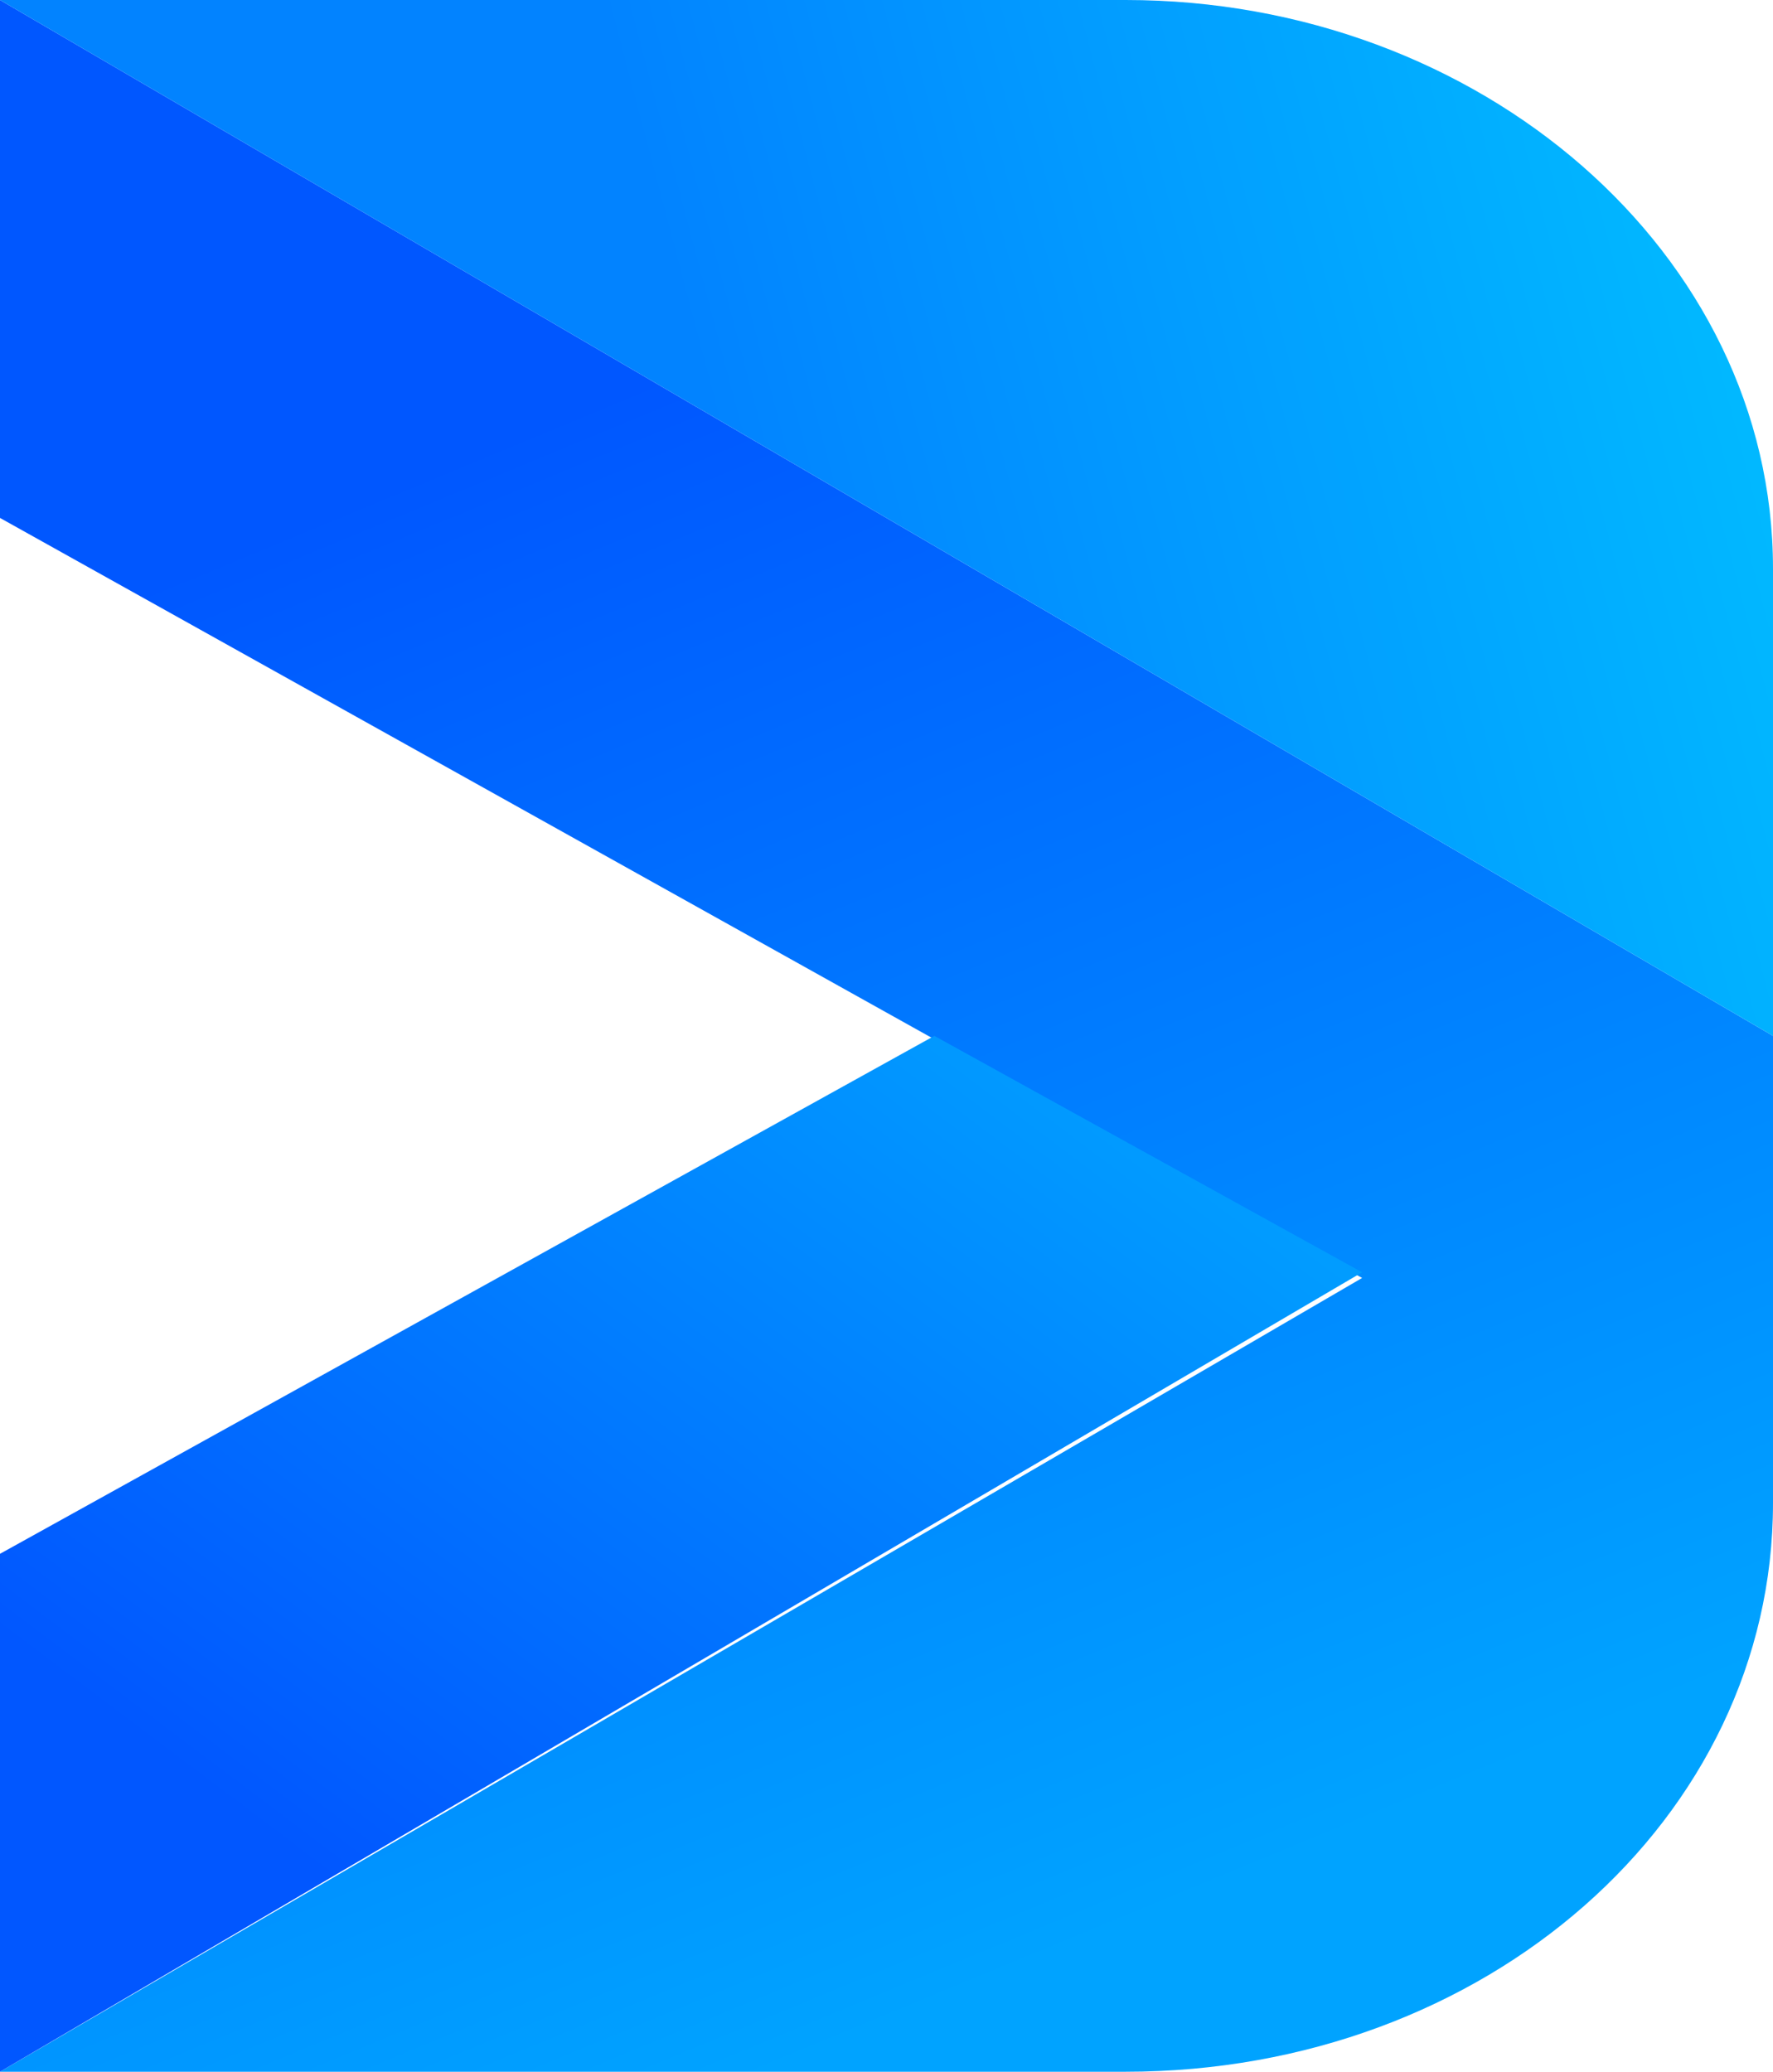 <?xml version="1.0" encoding="utf-8"?>
<!-- Generator: Adobe Illustrator 26.0.1, SVG Export Plug-In . SVG Version: 6.00 Build 0)  -->
<svg version="1.1" id="Layer_1" xmlns="http://www.w3.org/2000/svg" xmlns:xlink="http://www.w3.org/1999/xlink" x="0px" y="0px"
	 viewBox="0 0 31.5 36.8" style="enable-background:new 0 0 31.5 36.8;" xml:space="preserve">
<style type="text/css">
	.st0{fill:url(#SVGID_1_);}
	.st1{fill:url(#SVGID_00000130611710931788334820000013597267613372225187_);}
	.st2{fill:url(#SVGID_00000073697775550194725510000011878699314919637390_);}
</style>
<linearGradient id="SVGID_1_" gradientUnits="userSpaceOnUse" x1="7.749" y1="29.605" x2="18.712" y2="3.129" gradientTransform="matrix(1 0 0 -1 0 37.89)">
	<stop  offset="0" style="stop-color:#0057FF"/>
	<stop  offset="1" style="stop-color:#00A3FF"/>
</linearGradient>
<path class="st0" d="M0,0v9.2l24.2,13.5L0,36.8h20c6.4,0,11.5-4.5,11.5-10.1v-8.3L0,0z"/>
<linearGradient id="SVGID_00000171704973816211991440000012006003443304955031_" gradientUnits="userSpaceOnUse" x1="13.261" y1="28.019" x2="33.655" y2="33.406" gradientTransform="matrix(1 0 0 -1 0 37.89)">
	<stop  offset="0" style="stop-color:#0283FF"/>
	<stop  offset="1" style="stop-color:#01C2FF"/>
</linearGradient>
<path style="fill:url(#SVGID_00000171704973816211991440000012006003443304955031_);" d="M0,0l31.5,18.4v-8.3C31.5,4.5,26.3,0,20,0
	H0z"/>
<linearGradient id="SVGID_00000155107726104664021100000000571350717845774505_" gradientUnits="userSpaceOnUse" x1="5.881" y1="4.463" x2="34.444" y2="42.362" gradientTransform="matrix(1 0 0 -1 0 37.89)">
	<stop  offset="0" style="stop-color:#0157FF"/>
	<stop  offset="1" style="stop-color:#00FFFF"/>
</linearGradient>
<path style="fill:url(#SVGID_00000155107726104664021100000000571350717845774505_);" d="M16.6,18.4L0,27.6v9.2l24.2-14.2L16.6,18.4
	z"/>
</svg>
